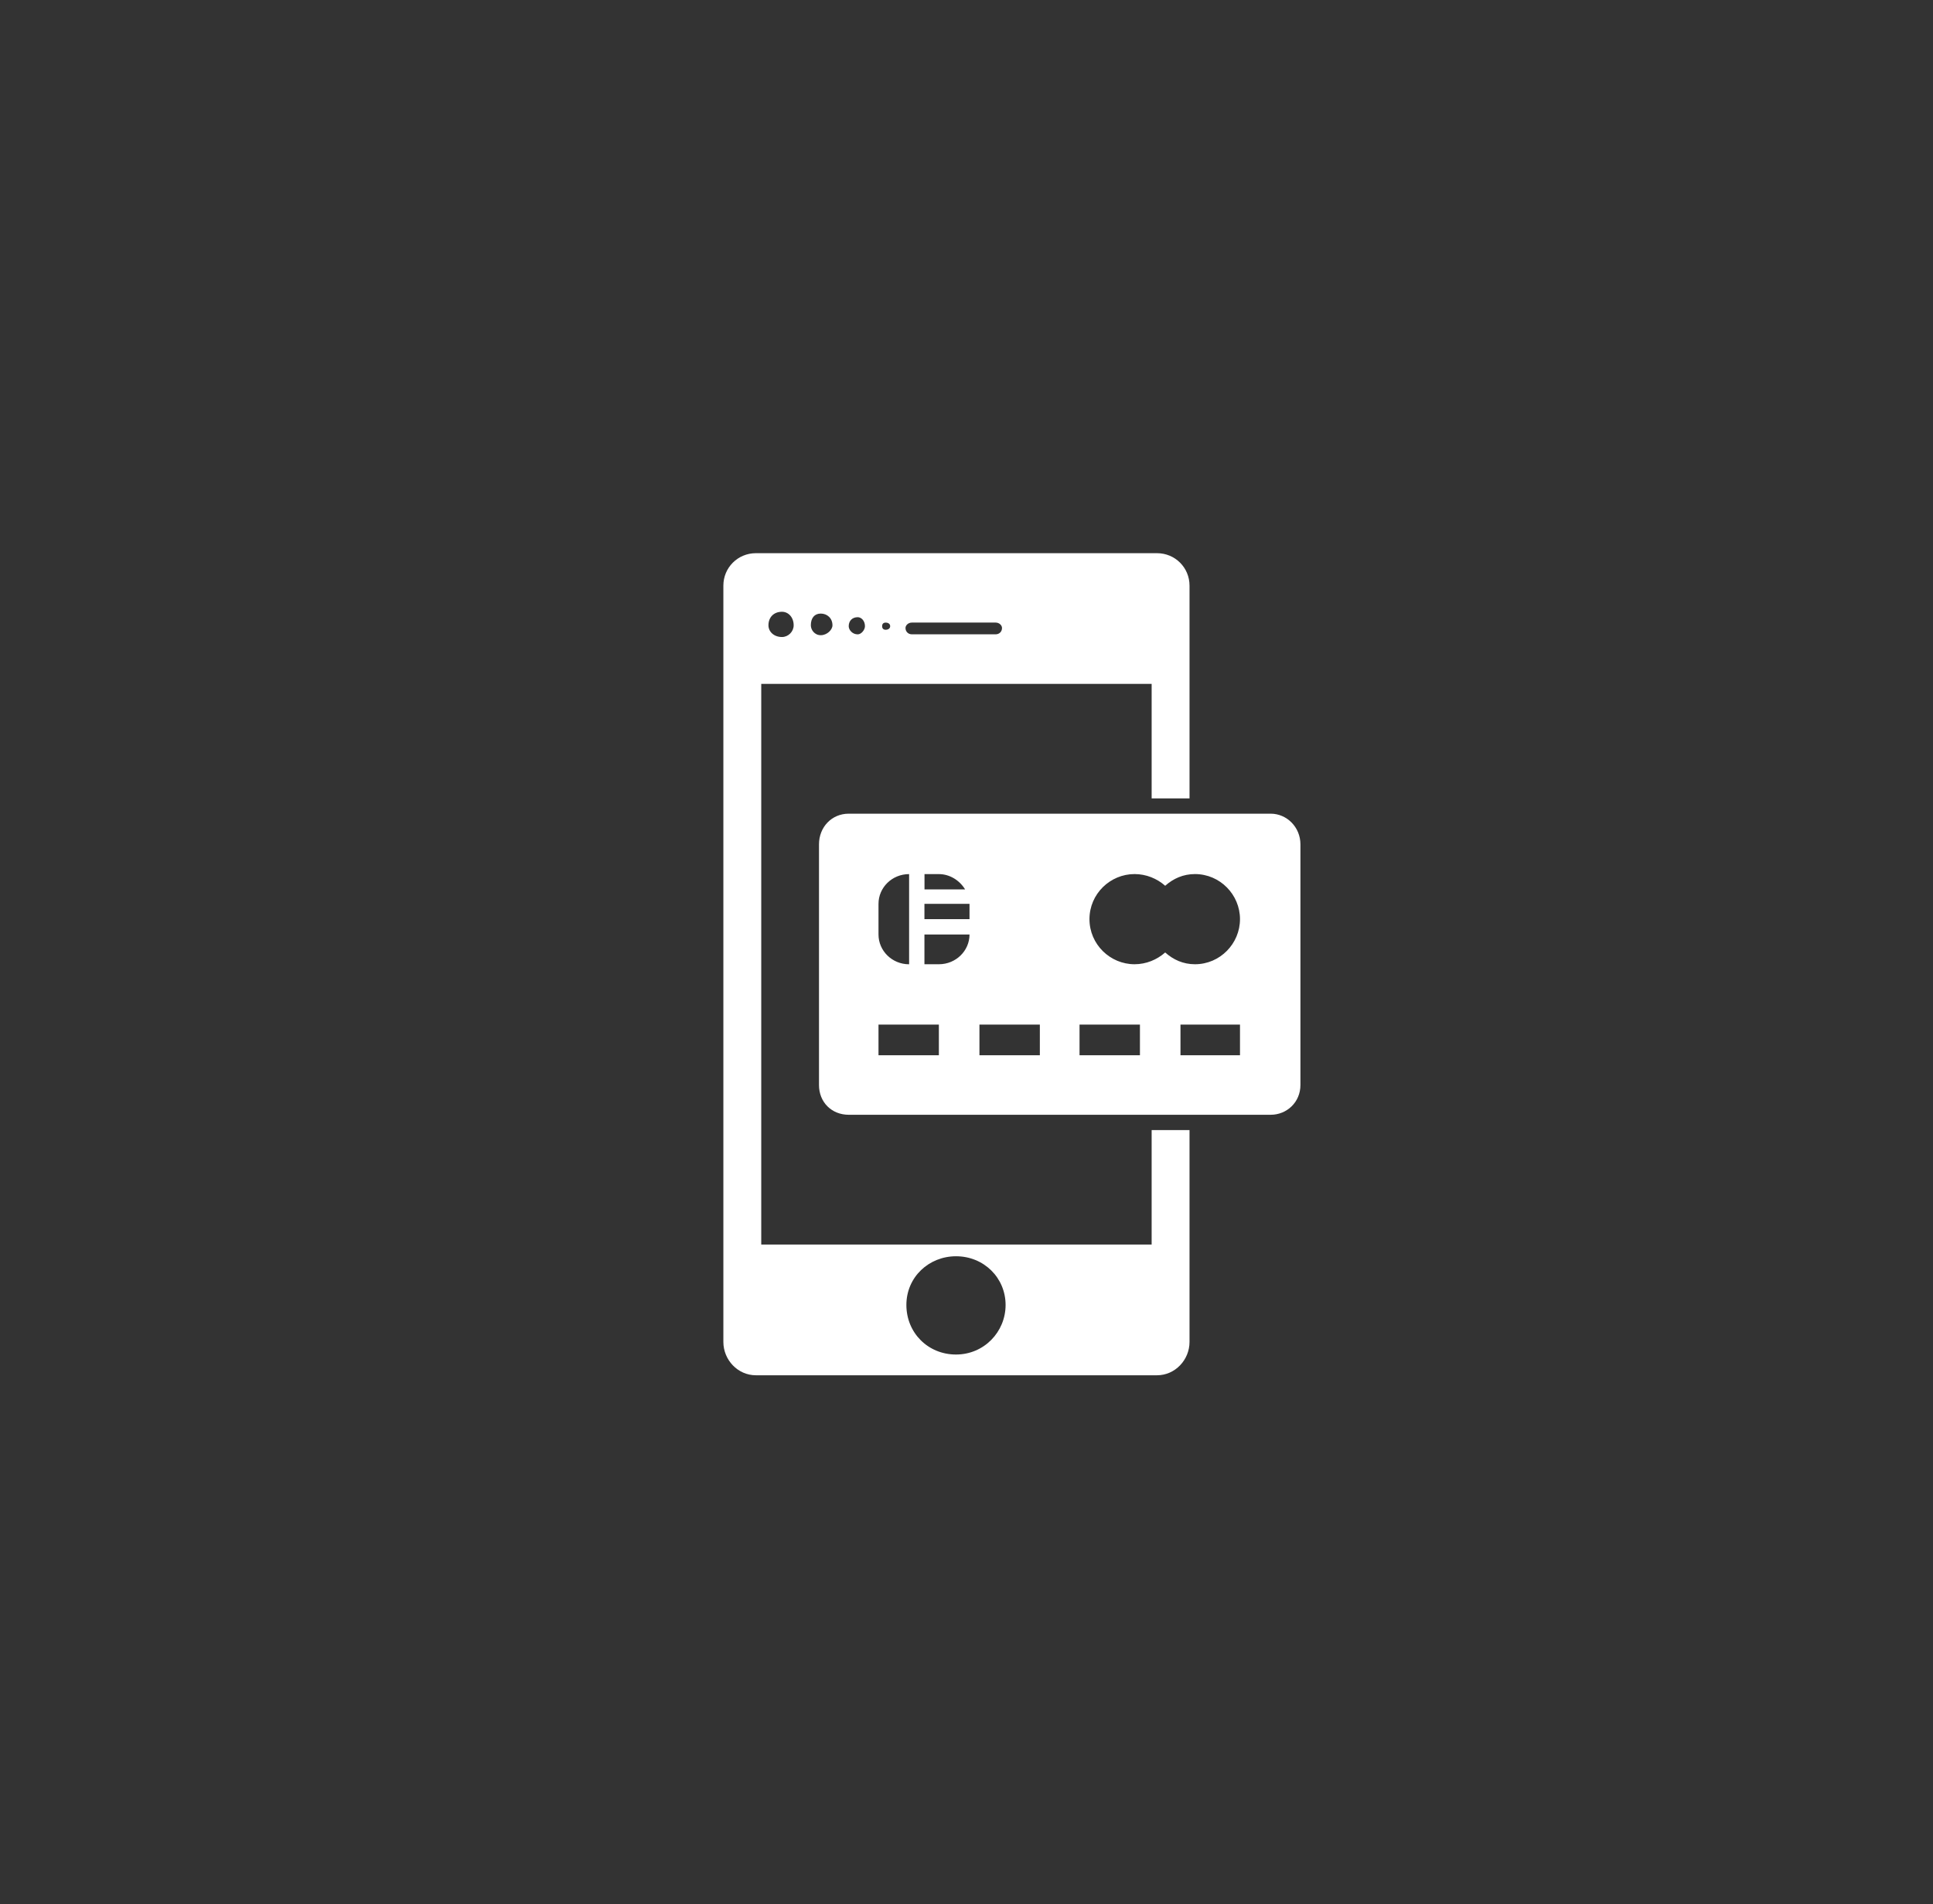 <?xml version="1.0" encoding="UTF-8"?><svg id="Layer_1" xmlns="http://www.w3.org/2000/svg" viewBox="0 0 545 537"><rect x="0" y="0" width="545" height="537" fill="#333333" stroke="none"/><path d="M326.22,156h-113.11c-5.09,0-9.16,4.07-9.16,9.15v213.28c0,5.07,4.07,9.4,9.16,9.4h113.11c5.09,0,9.16-4.33,9.16-9.4v-59.75h-10.68v32.29h-110.07V192.86h110.07v32.29h10.68v-60c0-5.08-4.07-9.15-9.16-9.15h0Zm32.04,73.46h-118.96c-4.83,0-8.39,3.81-8.39,8.65v67.87c0,4.84,3.56,8.39,8.39,8.39h118.96c4.57,0,8.39-3.56,8.39-8.39v-67.87c0-4.84-3.82-8.65-8.39-8.65h0Zm-97.61,17.04h4.07c3.05,0,5.85,1.77,7.38,4.31h-11.44v-4.31Zm-12.96,8.38c0-4.58,3.8-8.38,8.63-8.38h0v25.43h0c-4.84,0-8.63-3.83-8.63-8.39v-8.65Zm17.02,42.7h-17.02v-8.64h17.02v8.64Zm0-25.66h-4.07v-8.39h12.71c0,4.57-3.81,8.39-8.64,8.39h0Zm8.64-12.72h-12.71v-4.32h12.71v4.32Zm19.83,38.38h-17.03v-8.64h17.03v8.64Zm28.22,0h-17.03v-8.64h17.03v8.64Zm28.21,0h-16.78v-8.64h16.78v8.64Zm-12.7-25.66c-3.31,0-6.11-1.28-8.39-3.32-2.3,2.03-5.34,3.32-8.64,3.32-6.87,0-12.71-5.6-12.71-12.72s5.84-12.71,12.71-12.71c3.3,0,6.34,1.27,8.64,3.3,2.28-2.03,5.08-3.3,8.39-3.3,7.11,0,12.7,5.84,12.7,12.71s-5.59,12.72-12.7,12.72h0Zm-87.19-96.35h0c.51,0,1.26,.25,1.26,1.01s-.75,1.02-1.26,1.02-1.01-.25-1.01-1.02,.51-1.01,1.01-1.01h0Zm-7.89-1.52h0c1.02,0,2.04,1.01,2.04,2.54,0,1.02-1.02,2.3-2.04,2.3-1.52,0-2.54-1.27-2.54-2.3,0-1.52,1.01-2.54,2.54-2.54h0Zm-10.42-1.02h0c1.77,0,3.3,1.27,3.3,3.31,0,1.26-1.54,2.79-3.3,2.79s-2.8-1.53-2.8-2.79c0-2.04,1.02-3.31,2.8-3.31h0Zm-10.93-.51h0c1.77,0,3.29,1.53,3.29,3.82,0,1.78-1.52,3.3-3.29,3.3-2.3,0-3.82-1.52-3.82-3.3,0-2.29,1.52-3.82,3.82-3.82h0Zm49.06,181.75h0c7.88,0,13.98,6.1,13.98,13.73s-6.1,13.98-13.98,13.98-13.99-6.1-13.99-13.98,6.36-13.73,13.99-13.73h0Zm-12.45-178.7h23.63c1.02,0,1.79,.77,1.79,1.53,0,1.02-.76,1.78-1.79,1.78h-23.63c-1.02,0-1.79-.76-1.79-1.78,0-.75,.76-1.53,1.79-1.53h0Z" fill="#fff" fill-rule="evenodd"/></svg>